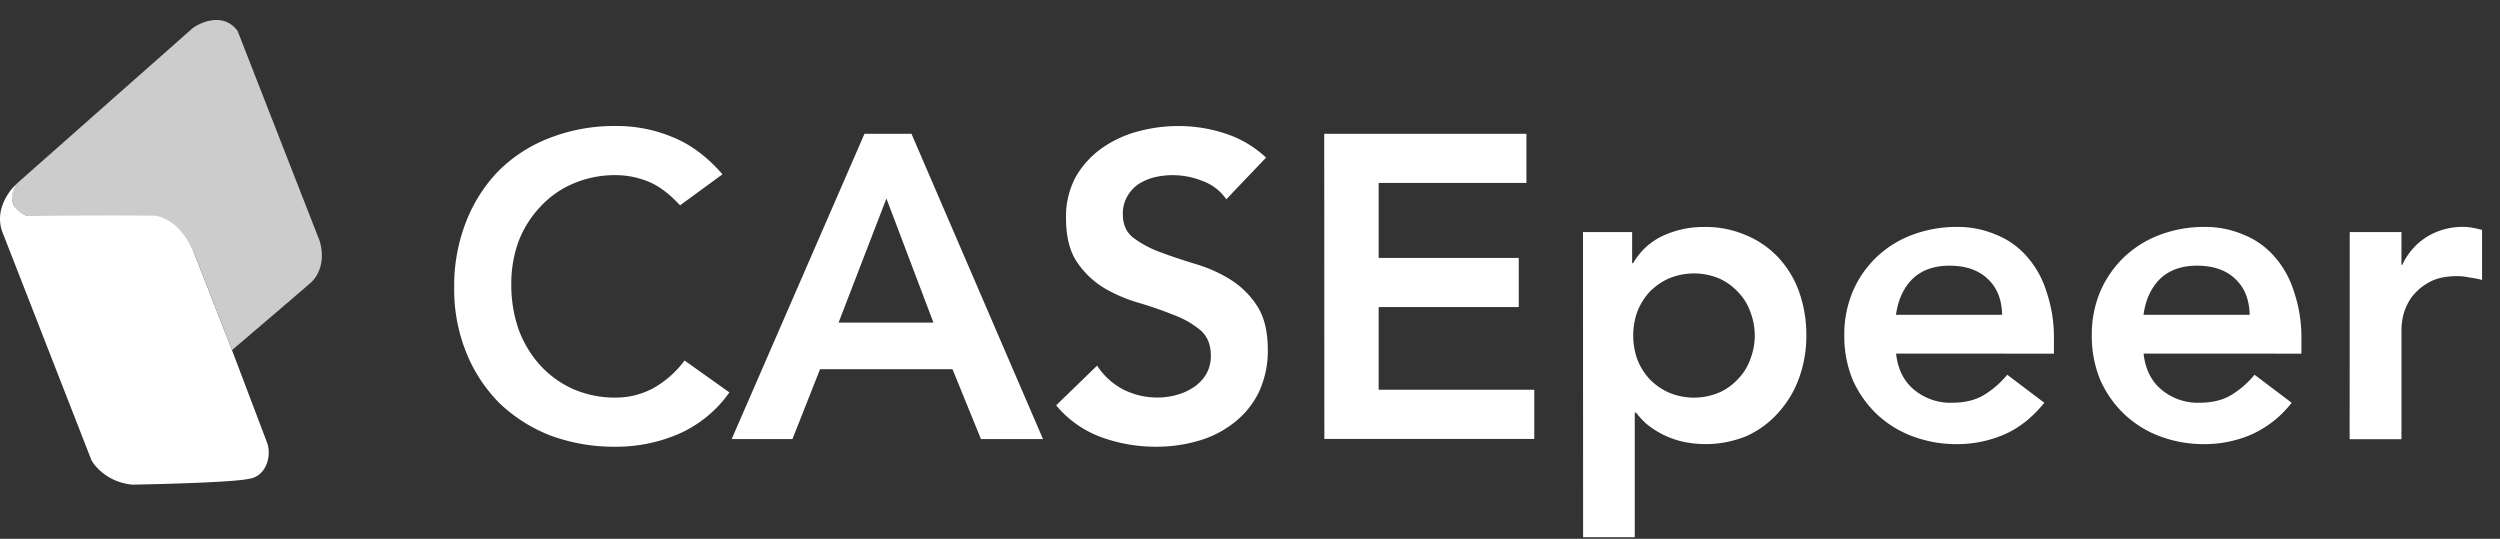 <svg xmlns="http://www.w3.org/2000/svg" width="116" height="25" fill="none"><rect width="100%" height="100%" fill="#333333" stroke="none"/><path fill="#fff" d="M31.555 9.527q-.78-.84-1.52-1.12a4 4 0 0 0-1.46-.28 4.9 4.9 0 0 0-1.996.4 4.4 4.4 0 0 0-1.52 1.079 4.9 4.9 0 0 0-1 1.6 5.7 5.7 0 0 0-.335 1.981 6.3 6.3 0 0 0 .34 2.101 5.1 5.1 0 0 0 1 1.66c.426.466.943.84 1.52 1.1.63.273 1.312.41 2 .4a3.66 3.66 0 0 0 1.66-.4 4.6 4.6 0 0 0 1.52-1.32l2.08 1.48a5.66 5.66 0 0 1-2.34 1.92 7.3 7.3 0 0 1-2.943.6 8.5 8.5 0 0 1-3.021-.52 7.2 7.2 0 0 1-2.36-1.497 7.05 7.05 0 0 1-1.54-2.34 7.8 7.8 0 0 1-.565-3.024 8.1 8.1 0 0 1 .56-3.079 7 7 0 0 1 1.54-2.38 6.8 6.8 0 0 1 2.36-1.498 8.2 8.2 0 0 1 3.026-.543 6.7 6.7 0 0 1 2.659.52q1.24.5 2.303 1.72zm8.557-3.32h2.18l6.103 14.165h-2.879l-1.32-3.24H38.05l-1.28 3.24h-2.82zm3.199 8.76L41.13 9.21l-2.22 5.758zm13.59-5.72a2.26 2.26 0 0 0-1.081-.84 3.7 3.7 0 0 0-2.26-.18 2.5 2.5 0 0 0-.74.32 1.7 1.7 0 0 0-.52.576c-.14.25-.208.534-.2.82q0 .72.5 1.1c.38.278.797.5 1.24.66q.747.278 1.625.545c.57.165 1.115.408 1.62.72.497.31.92.726 1.24 1.219q.498.76.5 2.021a4.5 4.5 0 0 1-.42 2 4.04 4.04 0 0 1-1.14 1.4 4.8 4.8 0 0 1-1.64.84 6.9 6.9 0 0 1-1.98.28 7.4 7.4 0 0 1-2.54-.44 4.9 4.9 0 0 1-2.1-1.48l1.9-1.843c.3.462.713.84 1.2 1.1a3.5 3.5 0 0 0 1.6.38 3.3 3.3 0 0 0 .883-.118 2.7 2.7 0 0 0 .8-.36c.233-.155.43-.36.576-.6a1.7 1.7 0 0 0 .22-.86q0-.78-.5-1.2a4.3 4.3 0 0 0-1.24-.7 18 18 0 0 0-1.62-.56 7 7 0 0 1-1.621-.7 4.1 4.1 0 0 1-1.24-1.2q-.5-.76-.5-2.02a3.9 3.9 0 0 1 .44-1.9 4.2 4.2 0 0 1 1.18-1.32 5.2 5.2 0 0 1 1.682-.799 7.2 7.2 0 0 1 1.92-.26c.733 0 1.463.116 2.16.345.709.228 1.358.61 1.9 1.12zm4.543-3.04h9.382v2.28H63.97v3.48h6.5v2.281h-6.5v3.837h7.22v2.28h-9.74zm12.007 4.56h2.28v1.445h.047c.32-.563.81-1.01 1.399-1.28a4.5 4.5 0 0 1 1.9-.4 4.7 4.7 0 0 1 1.981.4c.57.242 1.08.604 1.497 1.06a4.6 4.6 0 0 1 .939 1.595c.218.638.326 1.307.32 1.98a5.7 5.7 0 0 1-.34 1.98 4.8 4.8 0 0 1-.96 1.6 4.4 4.4 0 0 1-1.46 1.08 5 5 0 0 1-3.08.241 4.2 4.2 0 0 1-.921-.36 4 4 0 0 1-.68-.461 4 4 0 0 1-.46-.501h-.06v5.781h-2.397zm7.97 4.8a3 3 0 0 0-.2-1.08 2.5 2.5 0 0 0-.56-.92 2.7 2.7 0 0 0-.88-.641 3.03 3.03 0 0 0-2.36 0 2.9 2.9 0 0 0-.9.64c-.242.27-.432.583-.56.922-.24.7-.24 1.46 0 2.16.128.339.318.651.56.921.256.27.562.487.9.64a3 3 0 0 0 2.36 0c.334-.15.634-.368.88-.64.251-.262.442-.577.56-.921a3 3 0 0 0 .2-1.08m6.558.84q.115 1.08.84 1.68a2.63 2.63 0 0 0 1.74.6q.9 0 1.497-.36c.41-.25.776-.568 1.08-.94l1.72 1.3q-.84 1.038-1.878 1.48a5.5 5.5 0 0 1-2.18.44 5.8 5.8 0 0 1-2.041-.359 4.9 4.9 0 0 1-1.66-1.02 5 5 0 0 1-1.12-1.58 5.25 5.25 0 0 1-.401-2.08 5.1 5.1 0 0 1 .4-2.06 4.8 4.8 0 0 1 2.778-2.62 5.8 5.8 0 0 1 2.041-.36 4.5 4.5 0 0 1 1.82.36 3.7 3.7 0 0 1 1.42 1c.42.474.734 1.033.921 1.64a6.6 6.6 0 0 1 .346 2.22v.66zm4.92-1.8q-.021-1.057-.66-1.66-.645-.62-1.785-.62-1.08 0-1.72.62-.62.622-.76 1.66zm6.564 1.8q.115 1.08.84 1.68a2.63 2.63 0 0 0 1.732.6q.9 0 1.497-.36a4.3 4.3 0 0 0 1.08-.94l1.72 1.3a4.9 4.9 0 0 1-1.88 1.48 5.5 5.5 0 0 1-2.18.44 5.8 5.8 0 0 1-2.04-.359 4.9 4.9 0 0 1-1.652-1.02 5 5 0 0 1-1.12-1.58 5.3 5.3 0 0 1-.4-2.08 5.1 5.1 0 0 1 .4-2.06 4.9 4.9 0 0 1 1.12-1.6 4.9 4.9 0 0 1 1.659-1.02 5.8 5.8 0 0 1 2.04-.36 4.5 4.5 0 0 1 1.82.36 3.7 3.7 0 0 1 1.42 1c.42.474.735 1.033.921 1.64.241.714.357 1.465.346 2.22v.66zm4.921-1.8q-.02-1.057-.661-1.66-.643-.62-1.784-.62-1.08 0-1.72.62-.62.622-.76 1.66zm4.644-3.84h2.4v1.52h.04a3 3 0 0 1 1.14-1.3 3.15 3.15 0 0 1 1.7-.46q.212 0 .42.04.22.04.44.1v2.32a5 5 0 0 0-.6-.115 2.7 2.7 0 0 0-.559-.06q-.841 0-1.36.32a2.5 2.5 0 0 0-.78.7 2.6 2.6 0 0 0-.361.806 3.3 3.3 0 0 0-.08.6v5.14h-2.405z"/><path fill="#fff" fill-opacity=".75" d="M8.937 1.308.82 8.482a.9.9 0 0 0-.23.892c.134.482.594.638.851.691.346.067 4.669-.047 5.666-.028.997.018 1.703 1.196 1.934 1.786l1.727 4.42c.893-.76 2.86-2.44 3.601-3.08.74-.639.597-1.64.433-2.061l-3.776-9.664C10.4.581 9.372.993 8.937 1.308"/><path fill="#fff" d="M.121 10.793c-.394-1.01.27-1.906.624-2.239-.054.118-.25.433-.159.82.092.387.566.625.703.65a306 306 0 0 1 5.873-.018c1.037.115 1.682 1.266 1.874 1.816l1.727 4.42 1.64 4.326c.209.631-.072 1.558-.877 1.654-.894.189-5.384.266-5.384.266-1.087-.099-1.728-.806-1.904-1.151z"/></svg>